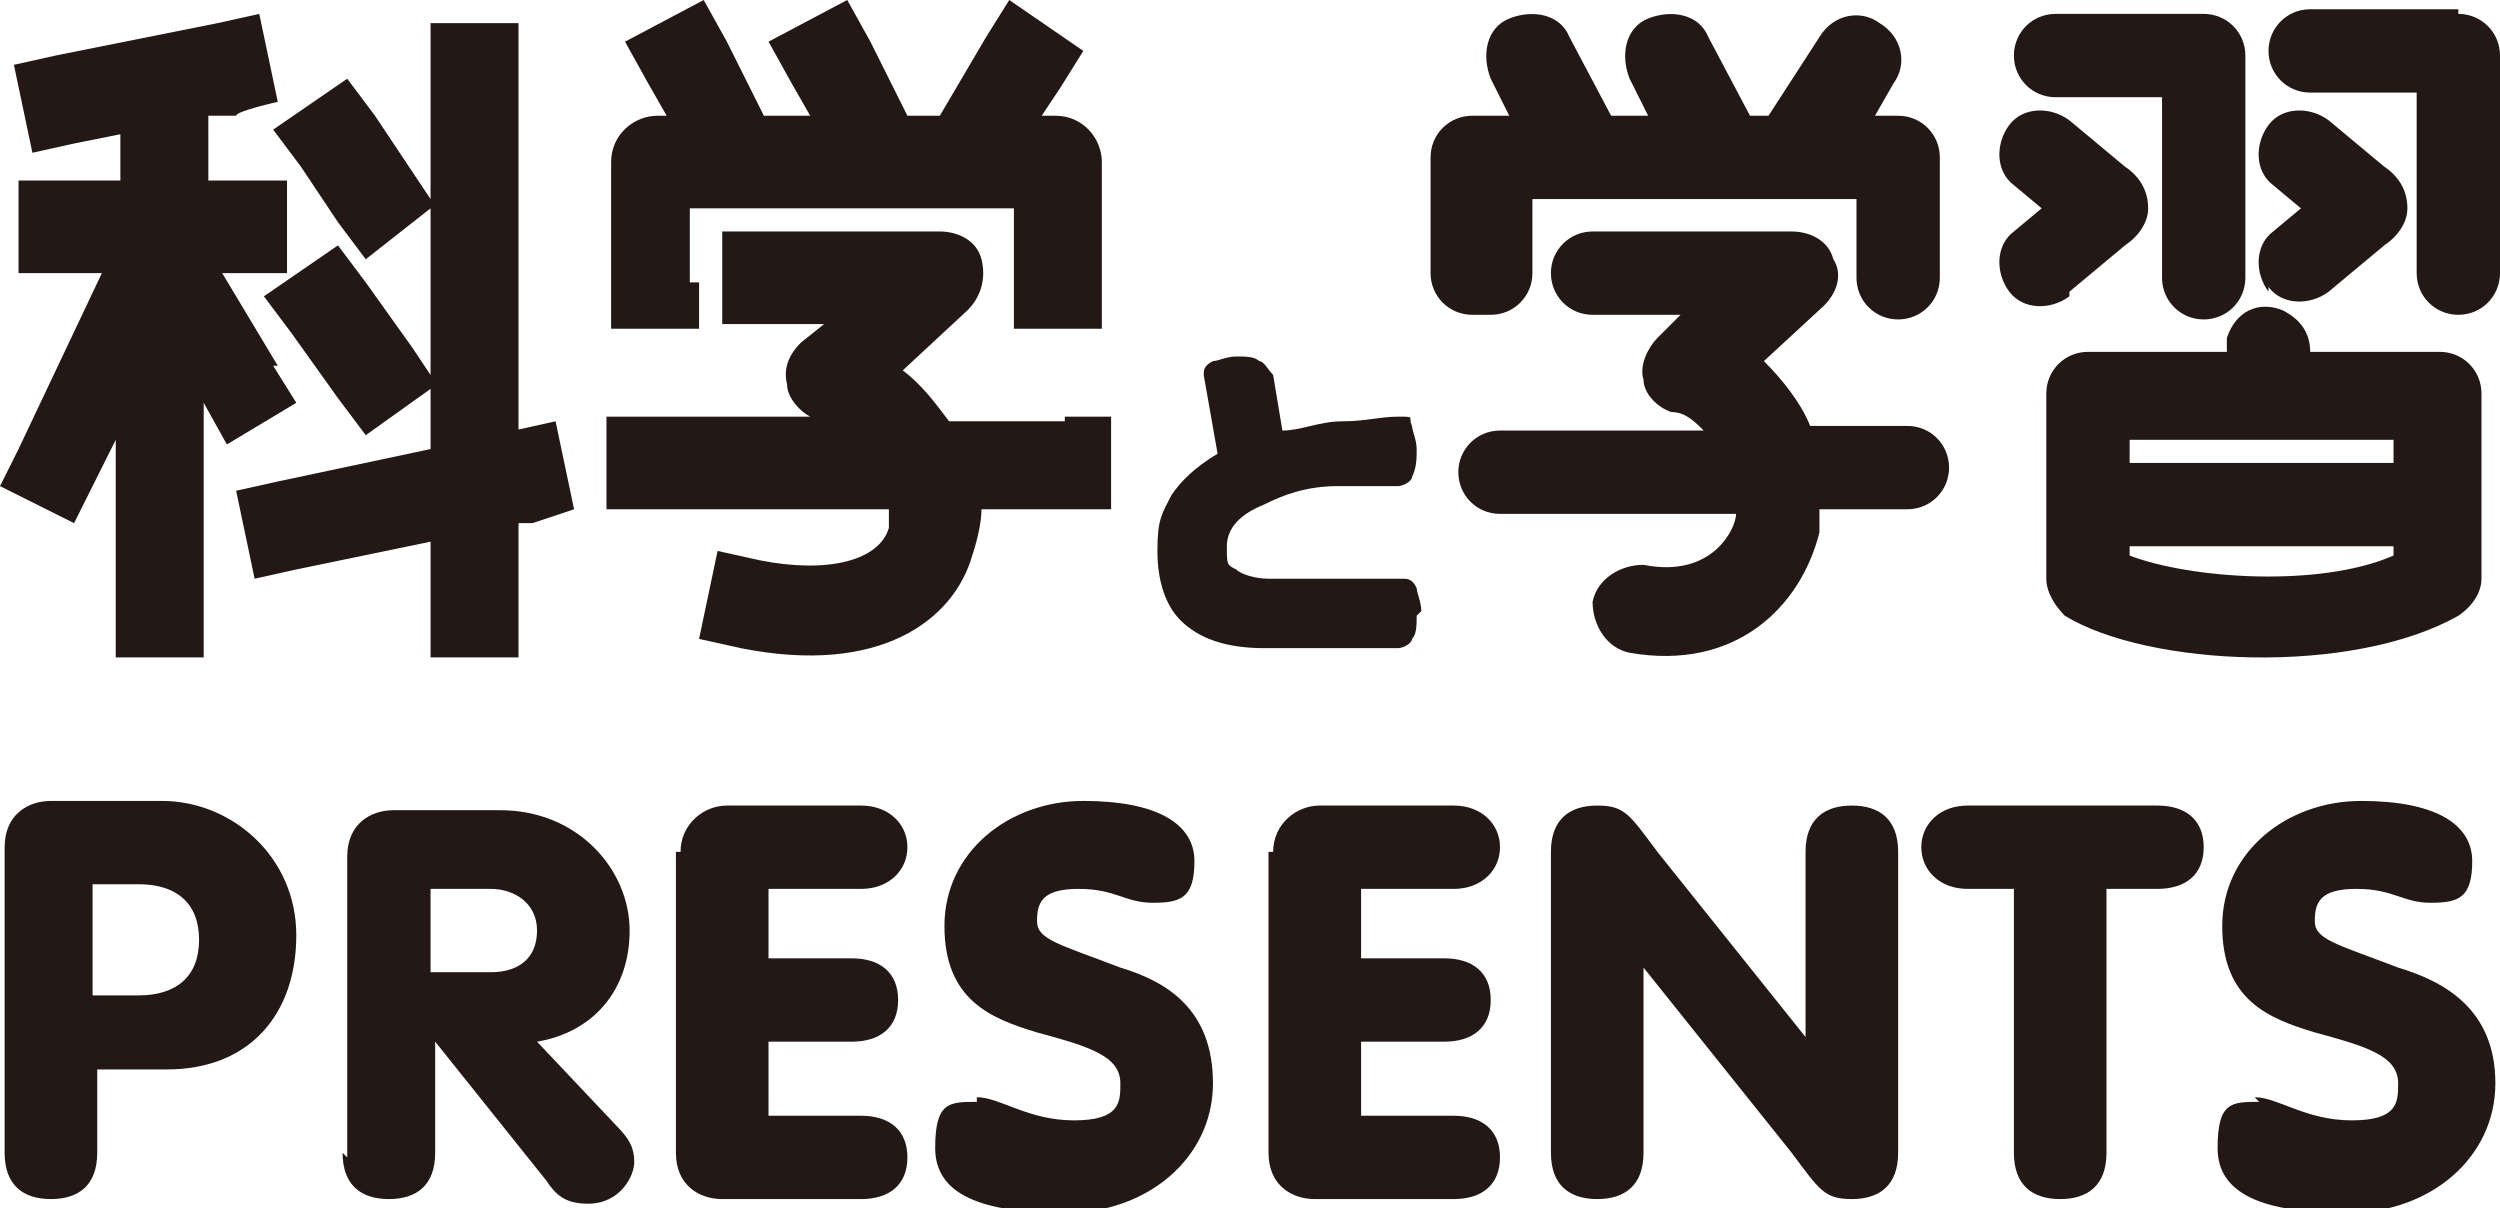 <?xml version="1.0" encoding="UTF-8"?>
<svg id="_レイヤー_1" data-name="レイヤー_1" xmlns="http://www.w3.org/2000/svg" version="1.1" viewBox="0 0 54 26.1">
  <!-- Generator: Adobe Illustrator 29.6.1, SVG Export Plug-In . SVG Version: 2.1.1 Build 9)  -->
  <defs>
    <style>
      .st0 {
        fill: #231815;
      }
    </style>
  </defs>
  <path class="st0" d="M32.2,6.8c.5,0,.9-.4.9-.9v-1.6h7v1.7c0,.5.4.9.9.9s.9-.4.9-.9v-2.6c0-.5-.4-.9-.9-.9h-.5l.4-.7c.3-.4.2-1-.3-1.3-.4-.3-1-.2-1.3.3l-1.1,1.7h-.4l-.9-1.7c-.2-.5-.8-.6-1.3-.4-.5.2-.6.8-.4,1.3l.4.8h-.8l-.9-1.7c-.2-.5-.8-.6-1.3-.4-.5.2-.6.8-.4,1.3l.4.8h-.8c-.5,0-.9.4-.9.9v2.5c0,.5.4.9.9.9h0Z"/>
  <path class="st0" d="M41.3,9.2h-2.2c-.2-.5-.6-1-1-1.4l1.3-1.2c.3-.3.4-.7.2-1-.1-.4-.5-.6-.9-.6h-4.3c-.5,0-.9.4-.9.9s.4.9.9.9h1.9l-.5.5c-.2.2-.4.6-.3.9,0,.3.3.6.6.7.3,0,.5.2.7.4h-4.4c-.5,0-.9.4-.9.9s.4.9.9.9h5.1s0,0,0,0c0,.3-.5,1.4-2,1.1-.5,0-1,.3-1.1.8,0,.5.3,1,.8,1.1,2.3.4,3.7-1,4.1-2.6,0-.2,0-.3,0-.5h1.9c.5,0,.9-.4.9-.9s-.4-.9-.9-.9h0Z"/>
  <path class="st0" d="M44.4,2.1h2.3v3.9c0,.5.4.9.9.9s.9-.4.9-.9V1.2c0-.5-.4-.9-.9-.9h-3.2c-.5,0-.9.4-.9.9s.4.9.9.9h0Z"/>
  <path class="st0" d="M53.1.2h-3.2c-.5,0-.9.4-.9.9s.4.9.9.9h2.3v3.9c0,.5.4.9.9.9s.9-.4.9-.9V1.2c0-.5-.4-.9-.9-.9h0Z"/>
  <path class="st0" d="M52.6,7.6h-2.7c0-.4-.2-.7-.6-.9-.5-.2-1,0-1.2.6v.3h-3c-.5,0-.9.4-.9.9v4c0,.3.2.6.4.8,1.8,1.1,6.2,1.3,8.5,0,.3-.2.5-.5.5-.8v-4c0-.5-.4-.9-.9-.9h0ZM46,9.5h5.7v.5h-5.7v-.5ZM46,12v-.2s0,0,0,0h5.7v.2c-1.6.7-4.4.5-5.7,0Z"/>
  <path class="st0" d="M44.7,6.3l1.2-1h0c.3-.2.5-.5.5-.8h0c0-.4-.2-.7-.5-.9h0l-1.2-1c-.4-.3-1-.3-1.3.1-.3.4-.3,1,.1,1.3l.6.5-.6.5c-.4.3-.4.9-.1,1.3.3.4.9.4,1.3.1h0Z"/>
  <path class="st0" d="M49,6.2c.3.4.9.4,1.3.1l1.2-1c.3-.2.5-.5.5-.8h0c0-.4-.2-.7-.5-.9l-1.2-1c-.4-.3-1-.3-1.3.1-.3.4-.3,1,.1,1.3l.6.5-.6.5c-.4.3-.4.9-.1,1.3h0Z"/>
  <path class="st0" d="M14.9,6.1v-1.6h7v2.6h1.9v-3.6c0-.5-.4-1-1-1h-.3l.4-.6.5-.8-1.6-1.1-.5.8-1,1.7h0s-.7,0-.7,0h0s-.8-1.6-.8-1.6l-.5-.9-1.7.9.5.9.4.7h-1s-.8-1.6-.8-1.6l-.5-.9-1.7.9.5.9.4.7h-.2c-.5,0-1,.4-1,1v3.6h1.9v-1h0Z"/>
  <path class="st0" d="M23,9.1h-2.5c-.3-.4-.6-.8-1-1.1l1.4-1.3c.3-.3.4-.7.3-1.1-.1-.4-.5-.6-.9-.6h-4.7v2h2.2l-.5.4c-.2.2-.4.5-.3.9,0,.3.3.6.5.7,0,0,.1,0,.2,0h-4.6v2h6.1c0,.1,0,.3,0,.4-.2.7-1.3,1-2.8.7l-.9-.2-.4,1.9.9.2c3,.6,4.6-.6,5-2,.1-.3.2-.7.2-1h2.8v-2h-1Z"/>
  <path class="st0" d="M6,7.9l-1.2-2h1.4v-2h-1.7v-1.4h.6c0-.1.9-.3.9-.3l-.4-1.9-.9.2-3.5.7-.9.2.4,1.9.9-.2,1-.2v1H.4v2h1.8l-1.8,3.8-.4.8,1.6.8.4-.8.5-1v4.7h1.9v-5.5h0c0,0,.5.9.5.9l1.5-.9-.5-.8Z"/>
  <path class="st0" d="M11.2,9.3V.5h-1.9v3.8l-.4-.6-.8-1.2-.6-.8-1.6,1.1.6.8.8,1.2.6.8,1.4-1.1v3.6l-.4-.6-1-1.4-.6-.8-1.6,1.1.6.8,1,1.4.6.8,1.4-1v1.3l-3.3.7-.9.2.4,1.9.9-.2,2.9-.6v2.5h1.9v-2.9h.3c0,0,.9-.3.9-.3l-.4-1.9-.9.2Z"/>
  <path class="st0" d="M30.6,13.3c0,.2,0,.4-.1.5,0,.1-.2.2-.3.2h-2.9c-.8,0-1.4-.2-1.8-.6-.3-.3-.5-.8-.5-1.5s.1-.8.3-1.2c.2-.3.5-.6,1-.9l-.3-1.7c0-.1,0-.2.2-.3.1,0,.3-.1.5-.1s.4,0,.5.1c.1,0,.2.2.3.3l.2,1.2c.4,0,.8-.2,1.3-.2.5,0,.8-.1,1.2-.1s.2,0,.3.2c0,.1.1.3.1.5s0,.4-.1.6c0,.1-.2.2-.3.2-.4,0-.8,0-1.3,0-.7,0-1.2.2-1.6.4-.5.2-.8.5-.8.9s0,.4.2.5c.1.1.4.2.7.2h2.9c.1,0,.2,0,.3.2,0,.1.1.3.1.5h0Z"/>
  <path class="st0" d="M2,19.1h1c.8,0,1.3.4,1.3,1.2s-.5,1.2-1.3,1.2h-1v-2.3h0ZM.1,24.9c0,.7.4,1,1,1s1-.3,1-1v-1.8h1.5c1.8,0,2.8-1.2,2.8-2.9s-1.4-2.9-2.9-2.9H1.1c-.5,0-1,.3-1,1v6.5Z"/>
  <path class="st0" d="M9.3,19.2h1.3c.5,0,1,.3,1,.9s-.4.9-1,.9h-1.3v-1.9ZM7.4,24.9c0,.7.4,1,1,1s1-.3,1-1v-2.4h0l2.4,3c.2.3.4.5.9.5.7,0,1-.6,1-.9s-.1-.5-.4-.8l-1.7-1.8c1.2-.2,2-1.1,2-2.4s-1.1-2.6-2.8-2.6h-2.3c-.5,0-1,.3-1,1v6.5h0Z"/>
  <path class="st0" d="M14.7,18.4c0-.6.5-1,1-1h2.9c.6,0,1,.4,1,.9s-.4.9-1,.9h-2v1.5h1.8c.6,0,1,.3,1,.9s-.4.9-1,.9h-1.8v1.6h2c.6,0,1,.3,1,.9s-.4.9-1,.9h-3c-.5,0-1-.3-1-1v-6.5h0Z"/>
  <path class="st0" d="M21.1,23.7c.5,0,1.1.5,2.1.5s1-.4,1-.8c0-.6-.7-.8-1.8-1.1-1-.3-2-.7-2-2.3s1.4-2.7,3-2.7,2.4.5,2.4,1.3-.3.9-.9.9-.8-.3-1.6-.3-.9.3-.9.7.5.5,1.8,1c1,.3,2,.9,2,2.5s-1.4,2.8-3.2,2.8-2.8-.4-2.8-1.4.3-1,.9-1h0Z"/>
  <path class="st0" d="M27.5,18.4c0-.6.5-1,1-1h2.9c.6,0,1,.4,1,.9s-.4.9-1,.9h-2v1.5h1.8c.6,0,1,.3,1,.9s-.4.9-1,.9h-1.8v1.6h2c.6,0,1,.3,1,.9s-.4.9-1,.9h-3c-.5,0-1-.3-1-1v-6.5h0Z"/>
  <path class="st0" d="M33.5,18.4c0-.7.4-1,1-1s.7.2,1.3,1l3.2,4h0v-4c0-.7.4-1,1-1s1,.3,1,1v6.5c0,.7-.4,1-1,1s-.7-.2-1.3-1l-3.2-4h0v4c0,.7-.4,1-1,1s-1-.3-1-1v-6.5h0Z"/>
  <path class="st0" d="M43.6,19.2h-1.1c-.6,0-1-.4-1-.9s.4-.9,1-.9h4.1c.6,0,1,.3,1,.9s-.4.9-1,.9h-1.1v5.7c0,.7-.4,1-1,1s-1-.3-1-1v-5.7h0Z"/>
  <path class="st0" d="M48.7,23.7c.5,0,1.1.5,2.1.5s1-.4,1-.8c0-.6-.7-.8-1.8-1.1-1-.3-2-.7-2-2.3s1.4-2.7,3-2.7,2.4.5,2.4,1.3-.3.9-.9.9-.8-.3-1.6-.3-.9.3-.9.7.5.5,1.8,1c1,.3,2.1.9,2.1,2.5s-1.4,2.8-3.2,2.8-2.8-.4-2.8-1.4.3-1,.9-1h0Z"/>
</svg>